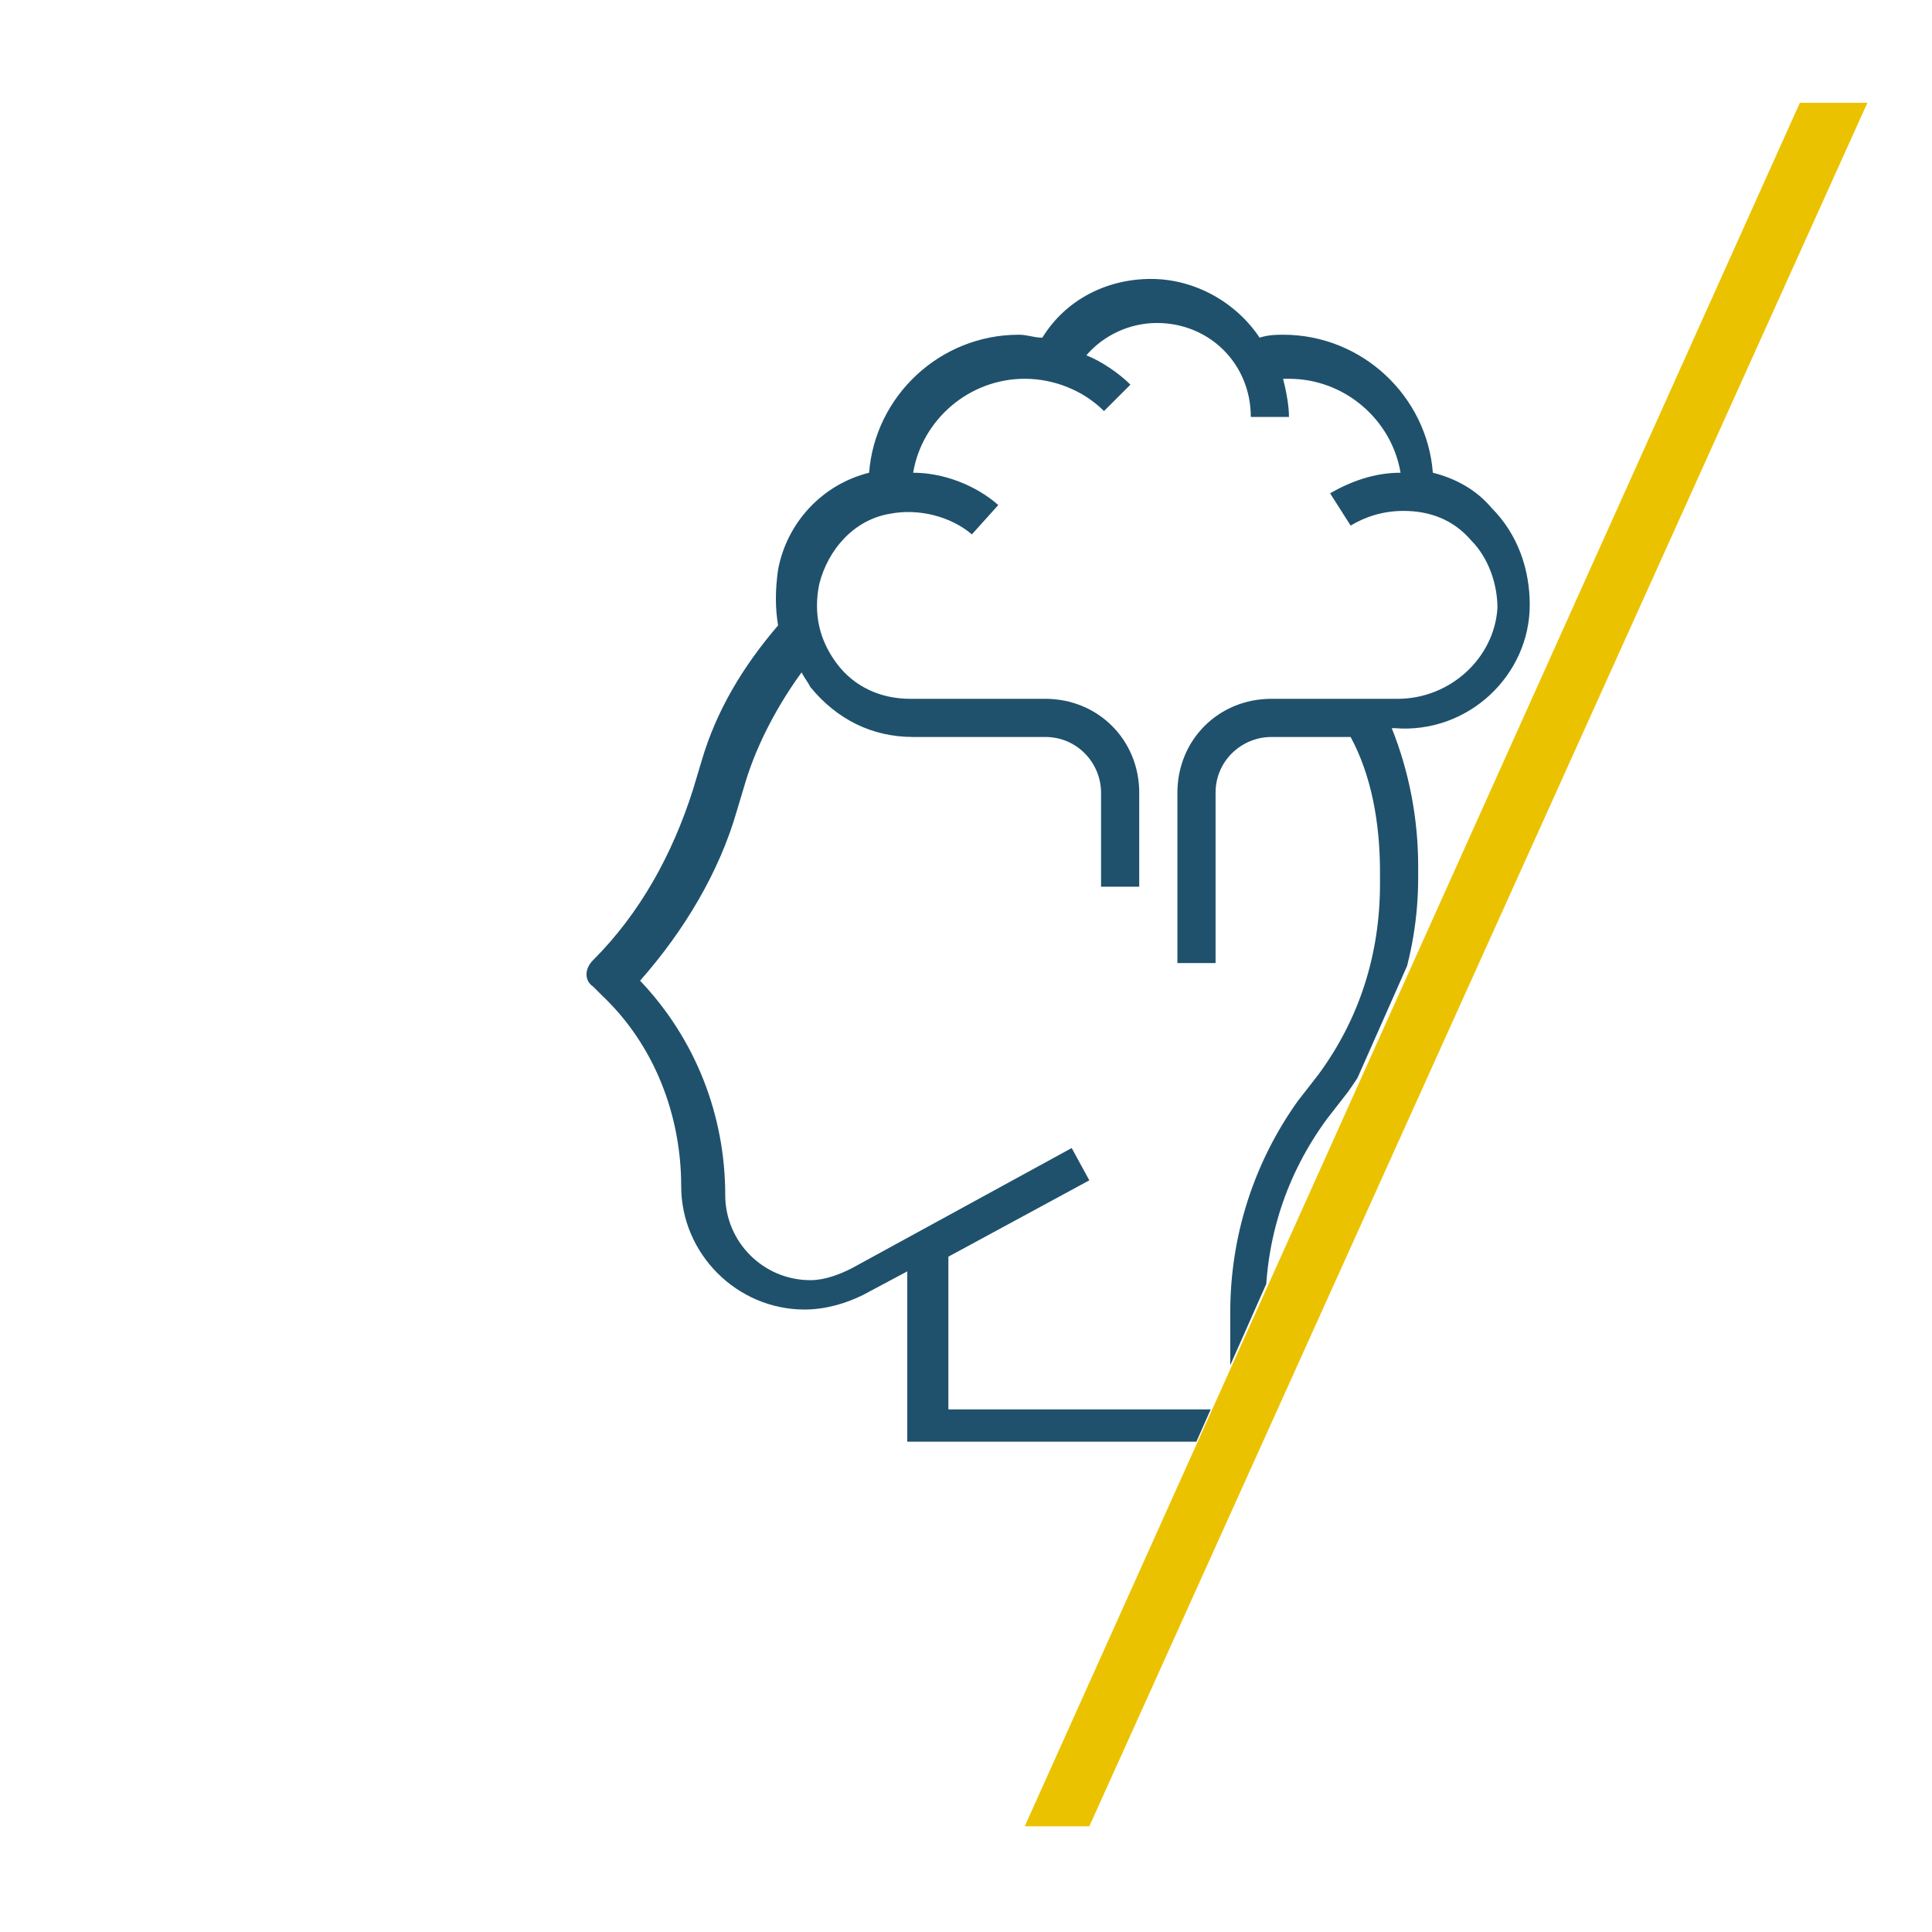 <?xml version="1.0" encoding="utf-8"?>
<!-- Generator: Adobe Illustrator 21.1.0, SVG Export Plug-In . SVG Version: 6.00 Build 0)  -->
<svg version="1.1" id="Capa_1" xmlns="http://www.w3.org/2000/svg" xmlns:xlink="http://www.w3.org/1999/xlink" x="0px" y="0px"
	 viewBox="0 0 65.8 65.8" style="enable-background:new 0 0 65.8 65.8;" xml:space="preserve">
<style type="text/css">
	.st0{fill:#EBC200;}
	.st1{clip-path:url(#SVGID_2_);fill:#1F516C;}
</style>
<polygon class="st0" points="37.1,62.2 63.6,3.5 61.3,3.5 34.9,62.2 "/>
<g>
	<defs>
		<polygon id="SVGID_1_" points="60.1,5.4 2.1,5.4 2.1,54.4 38.4,54.4 		"/>
	</defs>
	<clipPath id="SVGID_2_">
		<use xlink:href="#SVGID_1_"  style="overflow:visible;"/>
	</clipPath>
	<path class="st1" d="M52.1,20.6c0-1.2-0.4-2.4-1.3-3.3c-0.5-0.6-1.2-1-2-1.2c-0.2-2.6-2.4-4.7-5.1-4.7c-0.2,0-0.5,0-0.8,0.1
		c-0.8-1.2-2.2-2-3.7-2c-1.5,0-2.9,0.7-3.7,2c-0.3,0-0.5-0.1-0.8-0.1c-2.7,0-4.9,2.1-5.1,4.7c-1.6,0.4-2.8,1.7-3.1,3.3
		c-0.1,0.7-0.1,1.3,0,1.9c-1.2,1.4-2.1,2.9-2.6,4.6l-0.3,1c-0.7,2.2-1.8,4.2-3.4,5.8c-0.3,0.3-0.3,0.7,0,0.9l0.3,0.3
		c1.8,1.7,2.7,4.1,2.7,6.5c0,2.3,1.9,4.2,4.2,4.2c0.7,0,1.4-0.2,2-0.5l1.5-0.8v5.8h12.2v-4.6c0-2.3,0.7-4.5,2.1-6.4l0.7-0.9
		c1.5-2.1,2.4-4.6,2.4-7.3v-0.4c0-1.6-0.3-3.2-0.9-4.7h0.1C50,25,52.1,23,52.1,20.6z M47,29.7v0.4c0,2.4-0.7,4.6-2.1,6.5l-0.7,0.9
		c-1.5,2.1-2.3,4.6-2.3,7.2V48h-9.6v-5.2l4.8-2.6l-0.6-1.1L29,43.2c-0.4,0.2-0.9,0.4-1.4,0.4c-1.6,0-2.9-1.3-2.9-2.9
		c0-2.7-1-5.3-2.9-7.3c1.5-1.7,2.7-3.7,3.3-5.8l0.3-1c0.4-1.3,1.1-2.6,1.9-3.7c0.1,0.2,0.2,0.3,0.3,0.5c0.9,1.1,2.1,1.7,3.5,1.7h4.5
		c1.1,0,1.9,0.9,1.9,1.9v3.2h1.3v-3.2c0-1.8-1.4-3.2-3.2-3.2H31c-1,0-1.9-0.4-2.5-1.2c-0.6-0.8-0.8-1.7-0.6-2.7
		c0.3-1.2,1.2-2.2,2.4-2.4c1-0.2,2.1,0.1,2.8,0.7l0.9-1c-0.8-0.7-1.9-1.1-2.9-1.1c0.3-1.8,1.9-3.2,3.8-3.2c1,0,2,0.4,2.7,1.1
		l0.9-0.9c-0.4-0.4-1-0.8-1.5-1c0.6-0.7,1.5-1.1,2.4-1.1c1.8,0,3.2,1.4,3.2,3.2h1.3c0-0.4-0.1-0.9-0.2-1.3c0.1,0,0.1,0,0.2,0
		c1.9,0,3.5,1.4,3.8,3.2c-0.9,0-1.7,0.3-2.4,0.7l0.7,1.1c0.5-0.3,1.1-0.5,1.8-0.5c0.9,0,1.7,0.3,2.3,1c0.6,0.6,0.9,1.5,0.9,2.3
		c-0.1,1.7-1.6,3.1-3.4,3.1h-4.3c-1.8,0-3.2,1.4-3.2,3.2v5.8h1.3v-5.8c0-1.1,0.9-1.9,1.9-1.9H46C46.7,26.4,47,28,47,29.7z"/>
</g>
</svg>
